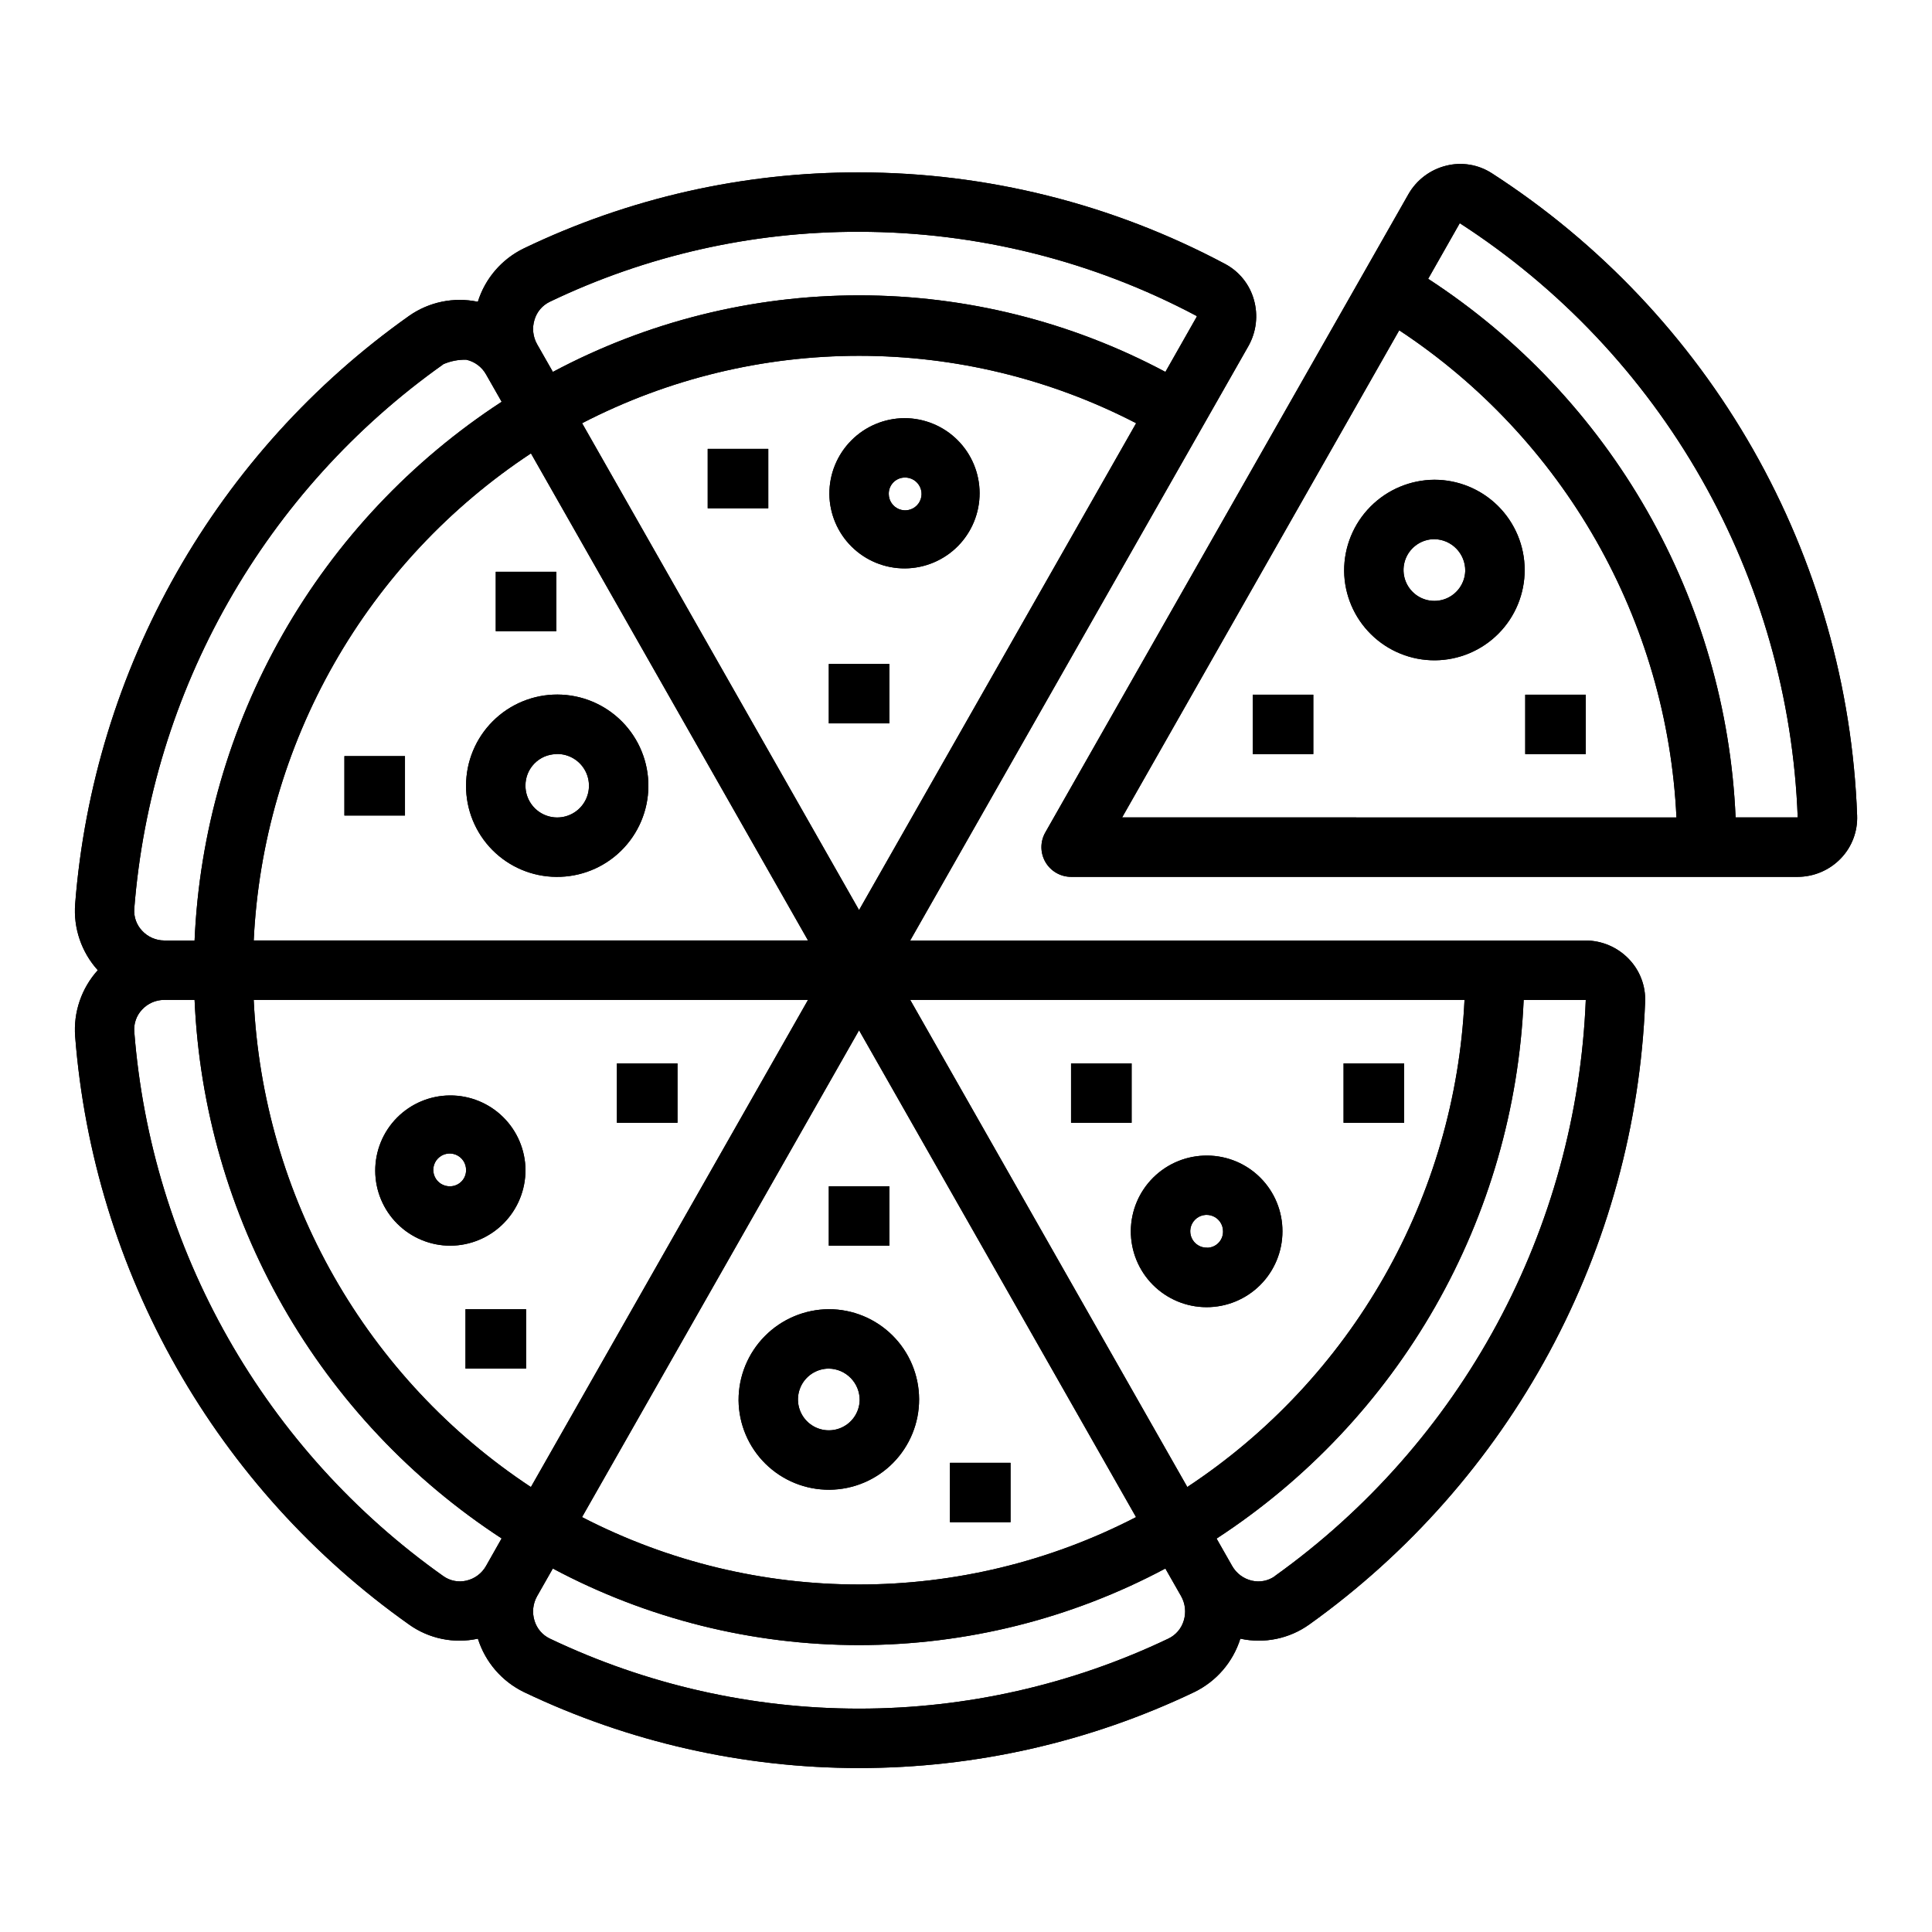 <?xml version="1.0" encoding="UTF-8"?>
<!-- Uploaded to: ICON Repo, www.svgrepo.com, Generator: ICON Repo Mixer Tools -->
<svg fill="#000000" width="800px" height="800px" version="1.1" viewBox="144 144 512 512" xmlns="http://www.w3.org/2000/svg">
 <g>
  <path d="m539.33 189.9c-3.582-2.312-7.965-3.031-12.098-1.984-4.227 1.051-7.84 3.781-9.996 7.566l-12.047 21.184-84.191 147.98c-1.367 2.434-1.344 5.41 0.062 7.824 1.406 2.41 3.988 3.898 6.781 3.906h192.57c4.301-0.012 8.414-1.766 11.398-4.856 2.949-3.047 4.519-7.172 4.348-11.41-1.25-34.07-10.707-67.332-27.562-96.969-16.859-29.633-40.617-54.762-69.266-73.246zm-97.957 170.73 73.438-129.1v0.004c21.543 14.215 39.426 33.316 52.191 55.75 12.766 22.434 20.059 47.566 21.277 73.348zm179.04 0h-16.461c-1.242-28.559-9.281-56.41-23.453-81.234-14.168-24.828-34.062-45.914-58.02-61.508l8.375-14.746v0.004c26.488 17.117 48.461 40.367 64.051 67.785 15.59 27.414 24.34 58.184 25.508 89.699z"/>
  <path d="m500.21 295.3c0.062 6.332 2.629 12.379 7.144 16.816 4.512 4.441 10.602 6.91 16.934 6.871 6.332-0.043 12.387-2.594 16.84-7.09 4.457-4.5 6.945-10.582 6.926-16.91-0.02-6.332-2.551-12.398-7.035-16.867s-10.555-6.981-16.887-6.981c-6.375 0.039-12.473 2.602-16.957 7.133-4.488 4.527-6.992 10.652-6.965 17.027zm32.094 0c-0.098 3.285-2.148 6.195-5.211 7.387-3.066 1.191-6.543 0.434-8.832-1.926-2.293-2.359-2.945-5.859-1.668-8.887 1.281-3.023 4.25-4.992 7.539-4.988 4.578 0.07 8.23 3.836 8.172 8.414z"/>
  <path d="m475.99 328.1h16.051v15.742h-16.051z"/>
  <path d="m548.2 328.1h16.051v15.742h-16.051z"/>
  <path d="m564.21 393.24h-179l89.621-157.51c2.121-3.746 2.644-8.188 1.457-12.32-1.137-4.055-3.887-7.469-7.602-9.449-29.863-15.922-63.184-24.258-97.023-24.273-30.738-0.07-61.094 6.809-88.797 20.117-5.863 2.828-10.293 7.957-12.234 14.172-6.34-1.332-12.949 0.027-18.246 3.754-25.27 17.895-46.293 41.129-61.582 68.055-15.289 26.93-24.465 56.887-26.883 87.758-0.5 6.43 1.668 12.785 5.996 17.57-4.328 4.785-6.496 11.145-5.996 17.578 2.414 30.871 11.594 60.836 26.887 87.766 15.289 26.93 36.32 50.168 61.594 68.059 5.281 3.769 11.91 5.129 18.246 3.75 1.953 6.207 6.379 11.332 12.234 14.168 27.727 13.242 58.066 20.117 88.797 20.117 30.727 0 61.066-6.875 88.797-20.117 5.856-2.836 10.281-7.961 12.23-14.168 6.34 1.379 12.969 0.02 18.25-3.75 26.43-18.895 48.195-43.582 63.625-72.176s24.117-60.34 25.398-92.805c0.18-4.246-1.395-8.383-4.359-11.43-2.988-3.098-7.106-4.852-11.41-4.863zm-192.55-8.055-73.398-129.03c46.043-23.816 100.78-23.816 146.83 0zm42.801 107.06 30.605 53.805c-46.043 23.812-100.78 23.812-146.82 0l30.758-54.059 42.656-74.961zm-128.8-263.54c0.617-2.07 2.074-3.781 4.016-4.723 25.586-12.277 53.609-18.621 81.988-18.555 31.203 0.02 61.926 7.684 89.48 22.324 0.023 0.062 0.023 0.129 0 0.191l-8.297 14.617c-24.98-13.32-52.855-20.289-81.164-20.289-28.312 0-56.184 6.969-81.164 20.289l-4.172-7.32c-1.129-1.988-1.375-4.356-0.688-6.535zm-0.961 35.426 73.438 129.1h-146.9c1.227-25.777 8.516-50.902 21.281-73.332 12.766-22.426 30.645-41.523 52.18-55.738zm-23.215-23.617c1.918-0.832 3.992-1.238 6.078-1.188 2.215 0.492 4.117 1.898 5.234 3.871l4.148 7.281c-23.941 15.605-43.816 36.699-57.969 61.531-14.152 24.828-22.18 52.676-23.41 81.23h-8.039c-2.234-0.008-4.363-0.949-5.879-2.59-1.48-1.566-2.231-3.688-2.062-5.836 2.234-28.574 10.727-56.312 24.875-81.238 14.148-24.93 33.605-46.445 56.992-63.016zm11.312 318.5c-1.121 1.977-3.023 3.383-5.242 3.883-2.098 0.484-4.305 0.043-6.059-1.203-23.402-16.57-42.867-38.086-57.023-63.02s-22.652-52.676-24.887-81.262c-0.176-2.148 0.57-4.269 2.047-5.84 1.512-1.645 3.641-2.582 5.871-2.59h8.062c1.238 28.547 9.266 56.387 23.418 81.207 14.152 24.82 34.02 45.91 57.953 61.512zm-61.559-150.03h146.9l-73.438 129.1h-0.004c-21.539-14.219-39.422-33.32-52.188-55.754-12.766-22.434-20.055-47.566-21.273-73.348zm246.46 164.52c-0.617 2.074-2.082 3.789-4.027 4.727-25.605 12.227-53.621 18.574-81.996 18.574s-56.391-6.348-81.996-18.574c-1.945-0.941-3.406-2.656-4.031-4.727-0.676-2.172-0.426-4.527 0.695-6.508l4.164-7.32c24.977 13.324 52.852 20.293 81.164 20.293 28.309 0 56.184-6.969 81.164-20.293l4.172 7.32c1.121 1.984 1.371 4.344 0.691 6.516zm0.953-35.426-73.438-129.1h146.9v0.004c-1.223 25.781-8.512 50.906-21.277 73.336-12.766 22.43-30.645 41.531-52.184 55.75zm23.207 23.617v0.004c-1.758 1.25-3.965 1.688-6.07 1.203-2.211-0.504-4.113-1.91-5.242-3.883l-4.141-7.281c23.938-15.602 43.812-36.691 57.965-61.512 14.152-24.824 22.18-52.668 23.418-81.215h16.461c-1.199 30.039-9.242 59.406-23.52 85.859-14.277 26.457-34.41 49.301-58.863 66.789z"/>
  <path d="m463.95 450.24c-5.336-0.047-10.473 2.031-14.277 5.777s-5.961 8.852-5.992 14.191c-0.031 5.336 2.062 10.469 5.82 14.262 3.758 3.789 8.871 5.93 14.207 5.945 5.34 0.02 10.465-2.09 14.246-5.859 3.781-3.769 5.906-8.891 5.906-14.227 0.02-5.305-2.066-10.398-5.801-14.164-3.731-3.766-8.805-5.898-14.109-5.926zm0 24.402c-1.77 0.074-3.41-0.938-4.141-2.555-0.73-1.617-0.402-3.516 0.828-4.797 1.227-1.277 3.109-1.684 4.758-1.02 1.645 0.664 2.723 2.258 2.719 4.035 0.031 1.129-0.395 2.227-1.176 3.043-0.781 0.82-1.855 1.293-2.988 1.316z"/>
  <path d="m500.06 425.81h16.051v15.742h-16.051z"/>
  <path d="m427.84 425.81h16.051v15.742h-16.051z"/>
  <path d="m339.73 515.1c0.059 6.332 2.629 12.383 7.141 16.824 4.516 4.441 10.605 6.914 16.938 6.871 6.328-0.039 12.387-2.59 16.844-7.09 4.453-4.5 6.945-10.582 6.922-16.914-0.02-6.332-2.551-12.395-7.035-16.863-4.488-4.473-10.562-6.981-16.895-6.977-6.371 0.039-12.465 2.602-16.949 7.129-4.484 4.527-6.988 10.648-6.965 17.02zm32.094 0c-0.09 3.289-2.141 6.199-5.203 7.394-3.062 1.191-6.543 0.438-8.836-1.918-2.293-2.356-2.949-5.856-1.672-8.883 1.277-3.027 4.246-5 7.531-5 4.578 0.074 8.234 3.832 8.18 8.406z"/>
  <path d="m363.64 458.38h16.051v15.742h-16.051z"/>
  <path d="m395.75 531.66h16.051v15.742h-16.051z"/>
  <path d="m283.26 454.04c-0.047-5.269-2.18-10.305-5.934-14.004-3.754-3.703-8.824-5.762-14.094-5.731s-10.312 2.152-14.023 5.894c-3.711 3.742-5.781 8.805-5.766 14.078 0.016 5.269 2.121 10.316 5.856 14.039 3.734 3.719 8.789 5.809 14.059 5.805 5.301-0.027 10.371-2.16 14.105-5.926 3.731-3.762 5.812-8.855 5.797-14.156zm-19.902 4.336v0.004c-1.773 0.074-3.414-0.934-4.148-2.551-0.73-1.617-0.406-3.516 0.824-4.797 1.227-1.281 3.109-1.688 4.758-1.027 1.648 0.664 2.727 2.262 2.723 4.035 0.043 2.344-1.812 4.281-4.156 4.34z"/>
  <path d="m307.49 425.81h16.051v15.742h-16.051z"/>
  <path d="m267.36 490.95h16.051v15.742h-16.051z"/>
  <path d="m291.43 376.38c6.422 0.062 12.605-2.434 17.18-6.938 4.578-4.504 7.176-10.641 7.219-17.062 0.039-6.422-2.477-12.594-6.992-17.156-4.519-4.562-10.668-7.141-17.09-7.16-6.418-0.023-12.586 2.512-17.133 7.047-4.547 4.531-7.106 10.688-7.106 17.109-0.023 6.375 2.484 12.496 6.969 17.027 4.484 4.527 10.582 7.094 16.953 7.133zm0-32.566c3.426-0.098 6.566 1.891 7.945 5.027 1.375 3.137 0.715 6.797-1.676 9.254-2.387 2.453-6.027 3.215-9.199 1.926-3.176-1.289-5.25-4.375-5.246-7.801-0.039-4.566 3.613-8.305 8.176-8.375z"/>
  <path d="m275.38 295.53h16.051v15.742h-16.051z"/>
  <path d="m235.27 344.38h16.051v15.742h-16.051z"/>
  <path d="m363.79 274.9c0.047 5.269 2.18 10.305 5.934 14.004 3.758 3.699 8.824 5.758 14.094 5.727 5.269-0.035 10.309-2.152 14.02-5.894 3.707-3.746 5.781-8.805 5.766-14.074-0.016-5.269-2.117-10.32-5.852-14.039-3.731-3.719-8.785-5.809-14.055-5.809-5.305 0.027-10.379 2.156-14.109 5.922-3.734 3.769-5.82 8.863-5.797 14.164zm19.91-4.344h-0.004c1.773-0.074 3.41 0.938 4.141 2.555 0.73 1.613 0.406 3.512-0.82 4.793-1.23 1.281-3.109 1.688-4.758 1.027-1.645-0.66-2.727-2.254-2.727-4.031-0.043-2.352 1.828-4.297 4.18-4.344z"/>
  <path d="m363.64 319.96h16.051v15.742h-16.051z"/>
  <path d="m331.55 262.96h16.051v15.742h-16.051z"/>
  <path d="m539.33 189.9c-3.582-2.312-7.965-3.031-12.098-1.984-4.227 1.051-7.84 3.781-9.996 7.566l-12.047 21.184-84.191 147.98c-1.367 2.434-1.344 5.41 0.062 7.824 1.406 2.41 3.988 3.898 6.781 3.906h192.57c4.301-0.012 8.414-1.766 11.398-4.856 2.949-3.047 4.519-7.172 4.348-11.41-1.25-34.07-10.707-67.332-27.562-96.969-16.859-29.633-40.617-54.762-69.266-73.246zm-97.957 170.73 73.438-129.1v0.004c21.543 14.215 39.426 33.316 52.191 55.75 12.766 22.434 20.059 47.566 21.277 73.348zm179.04 0h-16.461c-1.242-28.559-9.281-56.41-23.453-81.234-14.168-24.828-34.062-45.914-58.02-61.508l8.375-14.746v0.004c26.488 17.117 48.461 40.367 64.051 67.785 15.59 27.414 24.34 58.184 25.508 89.699z"/>
  <path d="m500.21 295.3c0.062 6.332 2.629 12.379 7.144 16.816 4.512 4.441 10.602 6.91 16.934 6.871 6.332-0.043 12.387-2.594 16.84-7.09 4.457-4.5 6.945-10.582 6.926-16.91-0.02-6.332-2.551-12.398-7.035-16.867s-10.555-6.981-16.887-6.981c-6.375 0.039-12.473 2.602-16.957 7.133-4.488 4.527-6.992 10.652-6.965 17.027zm32.094 0c-0.098 3.285-2.148 6.195-5.211 7.387-3.066 1.191-6.543 0.434-8.832-1.926-2.293-2.359-2.945-5.859-1.668-8.887 1.281-3.023 4.25-4.992 7.539-4.988 4.578 0.07 8.23 3.836 8.172 8.414z"/>
  <path d="m475.99 328.1h16.051v15.742h-16.051z"/>
  <path d="m548.2 328.1h16.051v15.742h-16.051z"/>
  <path d="m564.21 393.24h-179l89.621-157.51c2.121-3.746 2.644-8.188 1.457-12.32-1.137-4.055-3.887-7.469-7.602-9.449-29.863-15.922-63.184-24.258-97.023-24.273-30.738-0.07-61.094 6.809-88.797 20.117-5.863 2.828-10.293 7.957-12.234 14.172-6.34-1.332-12.949 0.027-18.246 3.754-25.27 17.895-46.293 41.129-61.582 68.055-15.289 26.93-24.465 56.887-26.883 87.758-0.5 6.43 1.668 12.785 5.996 17.57-4.328 4.785-6.496 11.145-5.996 17.578 2.414 30.871 11.594 60.836 26.887 87.766 15.289 26.93 36.32 50.168 61.594 68.059 5.281 3.769 11.91 5.129 18.246 3.75 1.953 6.207 6.379 11.332 12.234 14.168 27.727 13.242 58.066 20.117 88.797 20.117 30.727 0 61.066-6.875 88.797-20.117 5.856-2.836 10.281-7.961 12.23-14.168 6.34 1.379 12.969 0.02 18.25-3.75 26.43-18.895 48.195-43.582 63.625-72.176s24.117-60.34 25.398-92.805c0.18-4.246-1.395-8.383-4.359-11.43-2.988-3.098-7.106-4.852-11.41-4.863zm-192.55-8.055-73.398-129.03c46.043-23.816 100.78-23.816 146.83 0zm42.801 107.06 30.605 53.805c-46.043 23.812-100.78 23.812-146.82 0l30.758-54.059 42.656-74.961zm-128.8-263.54c0.617-2.07 2.074-3.781 4.016-4.723 25.586-12.277 53.609-18.621 81.988-18.555 31.203 0.02 61.926 7.684 89.48 22.324 0.023 0.062 0.023 0.129 0 0.191l-8.297 14.617c-24.98-13.32-52.855-20.289-81.164-20.289-28.312 0-56.184 6.969-81.164 20.289l-4.172-7.32c-1.129-1.988-1.375-4.356-0.688-6.535zm-0.961 35.426 73.438 129.1h-146.9c1.227-25.777 8.516-50.902 21.281-73.332 12.766-22.426 30.645-41.523 52.18-55.738zm-23.215-23.617c1.918-0.832 3.992-1.238 6.078-1.188 2.215 0.492 4.117 1.898 5.234 3.871l4.148 7.281c-23.941 15.605-43.816 36.699-57.969 61.531-14.152 24.828-22.18 52.676-23.41 81.23h-8.039c-2.234-0.008-4.363-0.949-5.879-2.59-1.48-1.566-2.231-3.688-2.062-5.836 2.234-28.574 10.727-56.312 24.875-81.238 14.148-24.93 33.605-46.445 56.992-63.016zm11.312 318.5c-1.121 1.977-3.023 3.383-5.242 3.883-2.098 0.484-4.305 0.043-6.059-1.203-23.402-16.57-42.867-38.086-57.023-63.02s-22.652-52.676-24.887-81.262c-0.176-2.148 0.57-4.269 2.047-5.84 1.512-1.645 3.641-2.582 5.871-2.59h8.062c1.238 28.547 9.266 56.387 23.418 81.207 14.152 24.82 34.02 45.91 57.953 61.512zm-61.559-150.03h146.9l-73.438 129.1h-0.004c-21.539-14.219-39.422-33.32-52.188-55.754-12.766-22.434-20.055-47.566-21.273-73.348zm246.46 164.52c-0.617 2.074-2.082 3.789-4.027 4.727-25.605 12.227-53.621 18.574-81.996 18.574s-56.391-6.348-81.996-18.574c-1.945-0.941-3.406-2.656-4.031-4.727-0.676-2.172-0.426-4.527 0.695-6.508l4.164-7.32c24.977 13.324 52.852 20.293 81.164 20.293 28.309 0 56.184-6.969 81.164-20.293l4.172 7.32c1.121 1.984 1.371 4.344 0.691 6.516zm0.953-35.426-73.438-129.1h146.9v0.004c-1.223 25.781-8.512 50.906-21.277 73.336-12.766 22.43-30.645 41.531-52.184 55.75zm23.207 23.617v0.004c-1.758 1.25-3.965 1.688-6.07 1.203-2.211-0.504-4.113-1.91-5.242-3.883l-4.141-7.281c23.938-15.602 43.812-36.691 57.965-61.512 14.152-24.824 22.18-52.668 23.418-81.215h16.461c-1.199 30.039-9.242 59.406-23.52 85.859-14.277 26.457-34.41 49.301-58.863 66.789z"/>
  <path d="m463.95 450.24c-5.336-0.047-10.473 2.031-14.277 5.777s-5.961 8.852-5.992 14.191c-0.031 5.336 2.062 10.469 5.82 14.262 3.758 3.789 8.871 5.93 14.207 5.945 5.34 0.02 10.465-2.09 14.246-5.859 3.781-3.769 5.906-8.891 5.906-14.227 0.02-5.305-2.066-10.398-5.801-14.164-3.731-3.766-8.805-5.898-14.109-5.926zm0 24.402c-1.77 0.074-3.41-0.938-4.141-2.555-0.73-1.617-0.402-3.516 0.828-4.797 1.227-1.277 3.109-1.684 4.758-1.02 1.645 0.664 2.723 2.258 2.719 4.035 0.031 1.129-0.395 2.227-1.176 3.043-0.781 0.82-1.855 1.293-2.988 1.316z"/>
  <path d="m500.06 425.81h16.051v15.742h-16.051z"/>
  <path d="m427.84 425.81h16.051v15.742h-16.051z"/>
  <path d="m339.73 515.1c0.059 6.332 2.629 12.383 7.141 16.824 4.516 4.441 10.605 6.914 16.938 6.871 6.328-0.039 12.387-2.59 16.844-7.09 4.453-4.5 6.945-10.582 6.922-16.914-0.02-6.332-2.551-12.395-7.035-16.863-4.488-4.473-10.562-6.981-16.895-6.977-6.371 0.039-12.465 2.602-16.949 7.129-4.484 4.527-6.988 10.648-6.965 17.02zm32.094 0c-0.09 3.289-2.141 6.199-5.203 7.394-3.062 1.191-6.543 0.438-8.836-1.918-2.293-2.356-2.949-5.856-1.672-8.883 1.277-3.027 4.246-5 7.531-5 4.578 0.074 8.234 3.832 8.18 8.406z"/>
  <path d="m363.64 458.38h16.051v15.742h-16.051z"/>
  <path d="m395.75 531.66h16.051v15.742h-16.051z"/>
  <path d="m283.26 454.04c-0.047-5.269-2.18-10.305-5.934-14.004-3.754-3.703-8.824-5.762-14.094-5.731s-10.312 2.152-14.023 5.894c-3.711 3.742-5.781 8.805-5.766 14.078 0.016 5.269 2.121 10.316 5.856 14.039 3.734 3.719 8.789 5.809 14.059 5.805 5.301-0.027 10.371-2.16 14.105-5.926 3.731-3.762 5.812-8.855 5.797-14.156zm-19.902 4.336v0.004c-1.773 0.074-3.414-0.934-4.148-2.551-0.73-1.617-0.406-3.516 0.824-4.797 1.227-1.281 3.109-1.688 4.758-1.027 1.648 0.664 2.727 2.262 2.723 4.035 0.043 2.344-1.812 4.281-4.156 4.34z"/>
  <path d="m307.49 425.81h16.051v15.742h-16.051z"/>
  <path d="m267.36 490.95h16.051v15.742h-16.051z"/>
  <path d="m291.43 376.38c6.422 0.062 12.605-2.434 17.18-6.938 4.578-4.504 7.176-10.641 7.219-17.062 0.039-6.422-2.477-12.594-6.992-17.156-4.519-4.562-10.668-7.141-17.09-7.16-6.418-0.023-12.586 2.512-17.133 7.047-4.547 4.531-7.106 10.688-7.106 17.109-0.023 6.375 2.484 12.496 6.969 17.027 4.484 4.527 10.582 7.094 16.953 7.133zm0-32.566c3.426-0.098 6.566 1.891 7.945 5.027 1.375 3.137 0.715 6.797-1.676 9.254-2.387 2.453-6.027 3.215-9.199 1.926-3.176-1.289-5.25-4.375-5.246-7.801-0.039-4.566 3.613-8.305 8.176-8.375z"/>
  <path d="m275.38 295.53h16.051v15.742h-16.051z"/>
  <path d="m235.27 344.38h16.051v15.742h-16.051z"/>
  <path d="m363.79 274.9c0.047 5.269 2.18 10.305 5.934 14.004 3.758 3.699 8.824 5.758 14.094 5.727 5.269-0.035 10.309-2.152 14.02-5.894 3.707-3.746 5.781-8.805 5.766-14.074-0.016-5.269-2.117-10.32-5.852-14.039-3.731-3.719-8.785-5.809-14.055-5.809-5.305 0.027-10.379 2.156-14.109 5.922-3.734 3.769-5.82 8.863-5.797 14.164zm19.91-4.344h-0.004c1.773-0.074 3.41 0.938 4.141 2.555 0.73 1.613 0.406 3.512-0.82 4.793-1.23 1.281-3.109 1.688-4.758 1.027-1.645-0.66-2.727-2.254-2.727-4.031-0.043-2.352 1.828-4.297 4.18-4.344z"/>
  <path d="m363.64 319.96h16.051v15.742h-16.051z"/>
  <path d="m331.55 262.96h16.051v15.742h-16.051z"/>
 </g>
</svg>